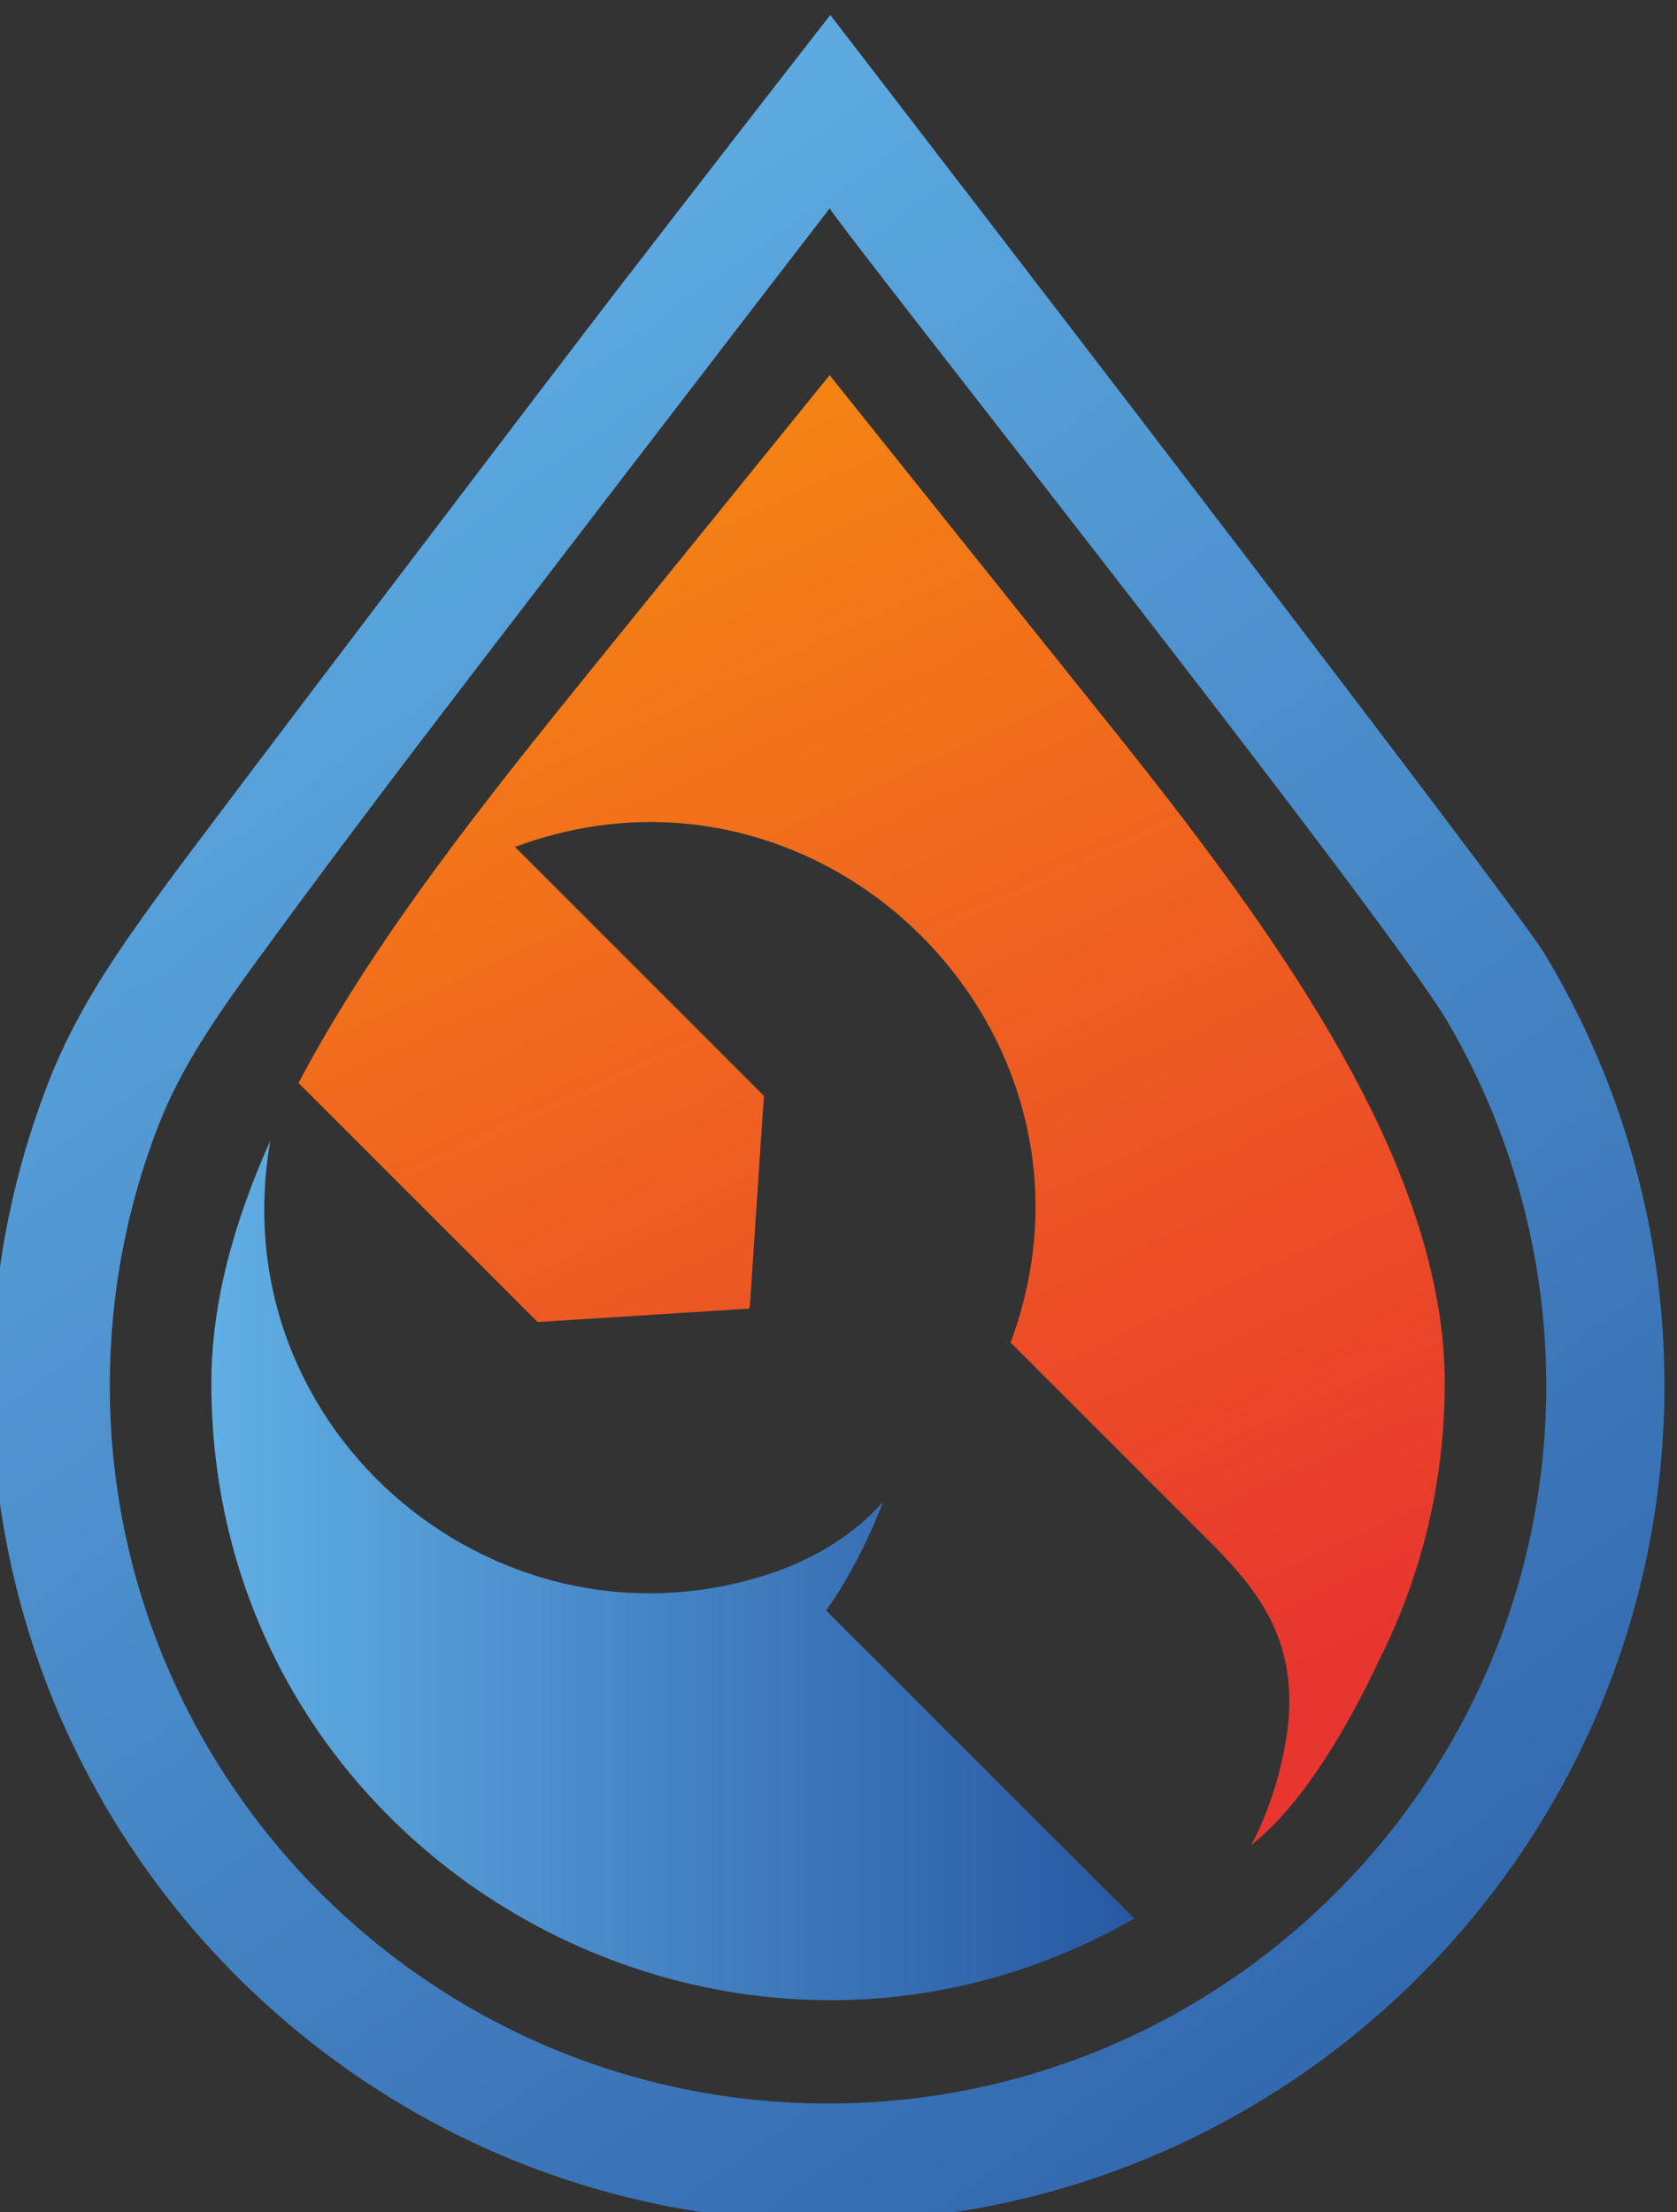 <?xml version="1.0" encoding="UTF-8" standalone="no"?>
<!-- Created with Inkscape (http://www.inkscape.org/) -->

<svg
   version="1.1"
   id="svg1"
   width="267.173"
   height="352.488"
   viewBox="0 0 267.173 352.488"
   sodipodi:docname="logo.svg"
   inkscape:version="1.4 (e7c3feb100, 2024-10-09)"
   xmlns:inkscape="http://www.inkscape.org/namespaces/inkscape"
   xmlns:sodipodi="http://sodipodi.sourceforge.net/DTD/sodipodi-0.dtd"
   xmlns="http://www.w3.org/2000/svg"
   xmlns:svg="http://www.w3.org/2000/svg">
  <rect x="0" y="0" width="267.173" height="352.488" fill="#333333" stroke="none"/>
  <defs
     id="defs1">
    <linearGradient
       x1="0"
       y1="0"
       x2="1"
       y2="0"
       gradientUnits="userSpaceOnUse"
       gradientTransform="matrix(-29.663,-914.769,-914.769,29.663,3001.55,4582.56)"
       spreadMethod="pad"
       id="linearGradient3">
      <stop
         style="stop-opacity:1;stop-color:#f68c11"
         offset="0"
         id="stop2" />
      <stop
         style="stop-opacity:1;stop-color:#e8352f"
         offset="1"
         id="stop3" />
    </linearGradient>
    <clipPath
       clipPathUnits="userSpaceOnUse"
       id="clipPath3">
      <path
         d="m 3069.5,4113.95 0.07,22.31 c 0.05,20.66 -7.04,34.62 -21.27,41.9 -14.23,7.26 -34.58,10.95 -61.01,11.02 l -79.34,0.22 -0.36,-126.44 79.34,-0.22 c 26.44,-0.07 46.81,3.37 61.08,10.36 14.27,6.99 21.43,20.6 21.49,40.85 z m 89.99,39.42 -0.16,-56.4 c -0.11,-38.85 -14.86,-66.7 -44.24,-83.55 -29.39,-16.86 -71.97,-25.21 -127.75,-25.06 l -79.95,0.23 -0.4,-142.56 c -32.65,-3.2 -62.82,-3.12 -90.49,0.26 l 1.17,418.97 170.44,-0.47 c 55.78,-0.16 98.31,-8.86 127.61,-26.08 29.28,-17.23 43.87,-45.68 43.77,-85.34 z"
         transform="translate(0,2.5000001e-4)"
         id="path3" />
    </clipPath>
    <linearGradient
       x1="0"
       y1="0"
       x2="1"
       y2="0"
       gradientUnits="userSpaceOnUse"
       gradientTransform="matrix(-29.663,-914.772,-914.772,29.663,3390.35,4569.96)"
       spreadMethod="pad"
       id="linearGradient5">
      <stop
         style="stop-opacity:1;stop-color:#f68c11"
         offset="0"
         id="stop4" />
      <stop
         style="stop-opacity:1;stop-color:#e8352f"
         offset="1"
         id="stop5" />
    </linearGradient>
    <clipPath
       clipPathUnits="userSpaceOnUse"
       id="clipPath5">
      <path
         d="m 3516.24,3844.34 -288.21,0.8 1.17,418.98 c 31.41,2.79 61.57,2.71 90.49,-0.26 l -0.96,-345.84 197.71,-0.55 c 3.65,-24.39 3.58,-48.77 -0.2,-73.13 z"
         transform="translate(0,2.5000001e-4)"
         id="path5" />
    </clipPath>
    <linearGradient
       x1="0"
       y1="0"
       x2="1"
       y2="0"
       gradientUnits="userSpaceOnUse"
       gradientTransform="matrix(-29.663,-914.769,-914.769,29.663,3762.16,4557.9)"
       spreadMethod="pad"
       id="linearGradient7">
      <stop
         style="stop-opacity:1;stop-color:#f68c11"
         offset="0"
         id="stop6" />
      <stop
         style="stop-opacity:1;stop-color:#e8352f"
         offset="1"
         id="stop7" />
    </linearGradient>
    <clipPath
       clipPathUnits="userSpaceOnUse"
       id="clipPath7">
      <path
         d="m 3839.49,3969.25 0.82,293.16 c 11.16,1.21 26.66,1.78 46.49,1.73 19.84,-0.06 34.09,-0.72 42.76,-1.98 l -0.86,-309.89 c -0.12,-41.74 -15.8,-71.55 -47.05,-89.43 -31.25,-17.89 -76,-26.75 -134.26,-26.59 -58.25,0.16 -103.17,9.28 -134.73,27.34 -31.56,18.06 -47.28,47.95 -47.16,89.69 l 0.86,309.89 c 31,3.22 61.16,3.14 90.5,-0.25 l -0.82,-293.15 c -0.07,-22.74 7.73,-37.84 23.42,-45.32 15.68,-7.48 38.4,-11.26 68.15,-11.35 19,-0.05 34.49,1.04 46.49,3.29 11.98,2.22 22.54,7.68 31.66,16.33 9.1,8.65 13.69,20.82 13.73,36.53 z"
         transform="translate(0,2.5000001e-4)"
         id="path7" />
    </clipPath>
    <linearGradient
       x1="0"
       y1="0"
       x2="1"
       y2="0"
       gradientUnits="userSpaceOnUse"
       gradientTransform="matrix(-29.663,-914.772,-914.772,29.663,4244.85,4542.25)"
       spreadMethod="pad"
       id="linearGradient9">
      <stop
         style="stop-opacity:1;stop-color:#f68c11"
         offset="0"
         id="stop8" />
      <stop
         style="stop-opacity:1;stop-color:#e8352f"
         offset="1"
         id="stop9" />
    </linearGradient>
    <clipPath
       clipPathUnits="userSpaceOnUse"
       id="clipPath9">
      <path
         d="m 4355.43,3841.99 0.77,273.33 -95.91,-161.5 c -21.51,-2.42 -42.57,-2.36 -63.23,0.17 l -94.98,163.28 -0.77,-274.57 c -29.35,-2.8 -59.51,-2.72 -90.48,0.25 l 1.16,418.98 c 32.64,2.79 64.47,2.7 95.45,-0.27 l 122.14,-209.21 123.29,208.53 c 31.82,2.79 63.23,2.71 94.21,-0.27 l -1.17,-418.97 c -29.35,-2.81 -59.5,-2.72 -90.48,0.25 z"
         transform="translate(0,2.5000001e-4)"
         id="path9" />
    </clipPath>
    <linearGradient
       x1="0"
       y1="0"
       x2="1"
       y2="0"
       gradientUnits="userSpaceOnUse"
       gradientTransform="matrix(-29.663,-914.77,-914.77,29.663,4715.84,4526.98)"
       spreadMethod="pad"
       id="linearGradient11">
      <stop
         style="stop-opacity:1;stop-color:#f68c11"
         offset="0"
         id="stop10" />
      <stop
         style="stop-opacity:1;stop-color:#e8352f"
         offset="1"
         id="stop11" />
    </linearGradient>
    <clipPath
       clipPathUnits="userSpaceOnUse"
       id="clipPath11">
      <path
         d="m 4780.31,3958.56 0.05,19.84 c 0.05,17.35 -6.11,29.14 -18.49,35.37 -12.38,6.24 -29.72,9.38 -52.04,9.45 l -86.15,0.24 -0.3,-107.85 86.77,-0.24 c 22.32,-0.06 39.57,2.99 51.78,9.16 12.2,6.16 18.33,17.5 18.38,34.03 z m -11.93,166.76 0.06,20.46 c 0.05,16.11 -6.03,26.97 -18.2,32.58 -12.17,5.61 -30.03,8.46 -53.58,8.52 l -72.52,0.2 -0.28,-99.78 71.89,-0.21 c 24.38,-0.06 42.57,2.37 54.57,7.29 11.99,4.93 18.02,15.23 18.06,30.94 z m 101.82,-158.95 -0.07,-24.79 c -0.18,-67.36 -48.42,-100.89 -144.69,-100.62 l -192.75,0.53 1.17,418.98 177.25,-0.5 c 98.33,-0.27 147.42,-33.05 147.24,-98.33 l -0.07,-25.42 c -0.12,-40.08 -19.82,-66.47 -59.11,-79.16 47.49,-12.12 71.17,-42.35 71.03,-90.69 z"
         transform="translate(0,2.5000001e-4)"
         id="path11" />
    </clipPath>
    <linearGradient
       x1="0"
       y1="0"
       x2="1"
       y2="0"
       gradientUnits="userSpaceOnUse"
       gradientTransform="matrix(-42.704,-731.763,-731.763,42.704,5291.63,4559.83)"
       spreadMethod="pad"
       id="linearGradient13">
      <stop
         style="stop-opacity:1;stop-color:#60aee4"
         offset="0"
         id="stop12" />
      <stop
         style="stop-opacity:1;stop-color:#2858a2"
         offset="1"
         id="stop13" />
    </linearGradient>
    <clipPath
       clipPathUnits="userSpaceOnUse"
       id="clipPath13">
      <path
         d="m 5339.78,4112.57 0.05,18.59 c 0.03,11.16 -2.02,20.25 -6.12,27.29 -4.12,7.03 -10.5,12.32 -19.17,15.86 -8.66,3.53 -17.45,5.83 -26.32,6.89 -8.89,1.05 -19.94,1.61 -33.16,1.64 l -76.85,0.22 -0.33,-119.62 76.85,-0.22 c 17.76,-0.05 32.23,0.84 43.4,2.67 11.15,1.83 20.87,6.55 29.16,14.17 8.29,7.62 12.45,18.46 12.49,32.51 z m 89.98,36.94 -0.16,-54.55 c -0.14,-50.41 -28.34,-82.77 -84.56,-97.07 30.04,-40.99 60.26,-93.97 90.66,-158.92 -31.83,-3.21 -63.64,-3.12 -95.44,0.27 -29.59,61.64 -58.79,111.51 -87.6,149.61 l -74.99,0.21 -0.42,-149.37 c -30.17,-2.8 -60.34,-2.71 -90.49,0.26 l 1.17,418.97 170.44,-0.47 c 55.79,-0.16 98.31,-8.75 127.62,-25.77 29.28,-17.03 43.87,-44.75 43.77,-83.17 z"
         transform="translate(0,2.5000001e-4)"
         id="path13" />
    </clipPath>
    <linearGradient
       x1="0"
       y1="0"
       x2="1"
       y2="0"
       gradientUnits="userSpaceOnUse"
       gradientTransform="matrix(-42.704,-731.762,-731.762,42.704,5681.09,4537.1)"
       spreadMethod="pad"
       id="linearGradient15">
      <stop
         style="stop-opacity:1;stop-color:#60aee4"
         offset="0"
         id="stop14" />
      <stop
         style="stop-opacity:1;stop-color:#2858a2"
         offset="1"
         id="stop15" />
    </linearGradient>
    <clipPath
       clipPathUnits="userSpaceOnUse"
       id="clipPath15">
      <path
         d="m 5797.04,3837.96 -291.3,0.81 1.17,418.98 291.29,-0.81 c 3.66,-24.4 3.59,-48.77 -0.2,-73.14 l -200.81,0.56 -0.28,-98.54 194.62,-0.54 c 3.66,-24.4 3.59,-48.36 -0.2,-71.9 l -194.62,0.54 -0.28,-102.26 200.81,-0.56 c 3.65,-24.4 3.59,-48.78 -0.2,-73.14 z"
         transform="translate(0,2.5000001e-4)"
         id="path15" />
    </clipPath>
    <linearGradient
       x1="0"
       y1="0"
       x2="1"
       y2="0"
       gradientUnits="userSpaceOnUse"
       gradientTransform="matrix(-42.704,-731.764,-731.764,42.704,6063.49,4514.79)"
       spreadMethod="pad"
       id="linearGradient17">
      <stop
         style="stop-opacity:1;stop-color:#60aee4"
         offset="0"
         id="stop16" />
      <stop
         style="stop-opacity:1;stop-color:#2858a2"
         offset="1"
         id="stop17" />
    </linearGradient>
    <clipPath
       clipPathUnits="userSpaceOnUse"
       id="clipPath17">
      <path
         d="m 6124.41,4105.42 0.06,22.31 c 0.06,20.65 -7.03,34.62 -21.27,41.89 -14.24,7.27 -34.58,10.95 -61.02,11.02 l -79.33,0.22 -0.35,-126.43 79.33,-0.22 c 26.44,-0.08 46.8,3.37 61.08,10.36 14.27,6.98 21.44,20.6 21.5,40.85 z m 89.98,39.41 -0.16,-56.4 c -0.1,-38.84 -14.85,-66.69 -44.23,-83.54 -29.4,-16.87 -71.98,-25.22 -127.75,-25.06 l -79.96,0.22 -0.4,-142.55 c -32.65,-3.21 -62.82,-3.12 -90.48,0.25 l 1.17,418.98 170.44,-0.48 c 55.77,-0.15 98.3,-8.85 127.61,-26.07 29.28,-17.24 43.87,-45.68 43.76,-85.35 z"
         transform="translate(0,2.5000001e-4)"
         id="path17" />
    </clipPath>
    <linearGradient
       x1="0"
       y1="0"
       x2="1"
       y2="0"
       gradientUnits="userSpaceOnUse"
       gradientTransform="matrix(-42.704,-731.762,-731.762,42.704,6436.24,4493.03)"
       spreadMethod="pad"
       id="linearGradient19">
      <stop
         style="stop-opacity:1;stop-color:#60aee4"
         offset="0"
         id="stop18" />
      <stop
         style="stop-opacity:1;stop-color:#2858a2"
         offset="1"
         id="stop19" />
    </linearGradient>
    <clipPath
       clipPathUnits="userSpaceOnUse"
       id="clipPath19">
      <path
         d="m 6453.22,3998.52 -55.34,155.1 -56.22,-154.8 z m 57.19,-162.55 -31.98,90.58 -162.39,0.45 -32.48,-90.4 c -31,-2.8 -61.78,-2.71 -92.35,0.26 l 164.19,418.52 c 28.92,2.4 58.04,2.32 87.38,-0.24 l 161.83,-419.43 c -31.82,-2.8 -63.22,-2.71 -94.2,0.26 z"
         transform="translate(0,2.5000001e-4)"
         id="path19" />
    </clipPath>
    <linearGradient
       x1="0"
       y1="0"
       x2="1"
       y2="0"
       gradientUnits="userSpaceOnUse"
       gradientTransform="matrix(-42.704,-731.764,-731.764,42.704,6728.28,4475.99)"
       spreadMethod="pad"
       id="linearGradient21">
      <stop
         style="stop-opacity:1;stop-color:#60aee4"
         offset="0"
         id="stop20" />
      <stop
         style="stop-opacity:1;stop-color:#2858a2"
         offset="1"
         id="stop21" />
    </linearGradient>
    <clipPath
       clipPathUnits="userSpaceOnUse"
       id="clipPath21">
      <path
         d="m 6657.3,3835.56 1.17,418.98 c 31,2.79 61.15,2.71 90.49,-0.26 l -1.17,-418.97 c -29.35,-2.81 -59.5,-2.72 -90.49,0.25 z"
         transform="translate(0,2.5000001e-4)"
         id="path21" />
    </clipPath>
    <linearGradient
       x1="0"
       y1="0"
       x2="1"
       y2="0"
       gradientUnits="userSpaceOnUse"
       gradientTransform="matrix(-42.704,-731.763,-731.763,42.704,7033.78,4458.16)"
       spreadMethod="pad"
       id="linearGradient23">
      <stop
         style="stop-opacity:1;stop-color:#60aee4"
         offset="0"
         id="stop22" />
      <stop
         style="stop-opacity:1;stop-color:#2858a2"
         offset="1"
         id="stop23" />
    </linearGradient>
    <clipPath
       clipPathUnits="userSpaceOnUse"
       id="clipPath23">
      <path
         d="m 7087.57,4107.68 0.06,18.6 c 0.03,11.16 -2.02,20.24 -6.13,27.28 -4.11,7.04 -10.5,12.32 -19.17,15.86 -8.66,3.53 -17.44,5.83 -26.32,6.9 -8.89,1.05 -19.94,1.6 -33.15,1.64 l -76.86,0.21 -0.33,-119.62 76.85,-0.21 c 17.76,-0.05 32.24,0.84 43.4,2.67 11.16,1.83 20.87,6.54 29.16,14.17 8.29,7.62 12.45,18.45 12.49,32.5 z m 89.98,36.94 -0.15,-54.54 c -0.14,-50.42 -28.34,-82.77 -84.57,-97.07 30.04,-40.99 60.27,-93.97 90.67,-158.92 -31.83,-3.21 -63.64,-3.12 -95.45,0.26 -29.58,61.65 -58.78,111.52 -87.6,149.62 l -74.99,0.21 -0.42,-149.37 c -30.17,-2.8 -60.34,-2.72 -90.48,0.25 l 1.17,418.98 170.44,-0.48 c 55.78,-0.15 98.3,-8.75 127.61,-25.76 29.28,-17.03 43.88,-44.75 43.77,-83.18 z"
         transform="translate(0,2.5000001e-4)"
         id="path23" />
    </clipPath>
    <linearGradient
       x1="0"
       y1="0"
       x2="1"
       y2="0"
       gradientUnits="userSpaceOnUse"
       gradientTransform="matrix(1105.49,0,0,-1105.49,4261.29,5302.57)"
       spreadMethod="pad"
       id="linearGradient25">
      <stop
         style="stop-opacity:1;stop-color:#60aee4"
         offset="0"
         id="stop24" />
      <stop
         style="stop-opacity:1;stop-color:#2858a2"
         offset="1"
         id="stop25" />
    </linearGradient>
    <clipPath
       clipPathUnits="userSpaceOnUse"
       id="clipPath25">
      <path
         d="m 4997.76,5254.43 c 44.94,63.89 67.85,129.97 67.85,129.97 -36.22,-41.19 -82.79,-66.69 -125.4,-82.46 -329.22,-116.81 -670.14,164.74 -608.21,515.57 -43.83,-97.55 -70.71,-195.16 -70.71,-290.66 0,-571.82 619.48,-919.88 1105.49,-641.44 z"
         transform="translate(0,2.5000001e-4)"
         id="path25" />
    </clipPath>
    <linearGradient
       x1="0"
       y1="0"
       x2="1"
       y2="0"
       gradientUnits="userSpaceOnUse"
       gradientTransform="matrix(765.763,-1667.06,-1667.06,-765.763,4607.9,6742.37)"
       spreadMethod="pad"
       id="linearGradient27">
      <stop
         style="stop-opacity:1;stop-color:#f68c11"
         offset="0"
         id="stop26" />
      <stop
         style="stop-opacity:1;stop-color:#e8352f"
         offset="1"
         id="stop27" />
    </linearGradient>
    <clipPath
       clipPathUnits="userSpaceOnUse"
       id="clipPath27">
      <path
         d="m 5697.3,5282.36 h 0.09 c 0,0 -0.44,-1.06 -1.14,-2.92 -10.27,-29.02 -22.3,-57.15 -36.02,-84.31 -33.97,-72.28 -88.82,-171.11 -153.41,-221.63 l 0.8,1.42 c 4.87,8.93 31.41,59.81 41.85,130.32 15.83,109.26 -32.03,170.49 -87.41,226.93 l -243.39,243.39 c 10.52,28.4 18.22,56.8 23.09,84.94 33.09,189.42 -58.3,366.8 -205.17,463.33 -7.25,4.69 -13.71,8.58 -19.02,11.77 -1.77,1.06 -3.45,2.03 -5.22,3.09 -7.88,4.51 -12.39,6.82 -12.39,6.82 -108.38,57.77 -241,73.61 -374.59,23.88 l -0.36,-0.17 298.16,-298.16 -16.81,-251.71 -0.8,-3.18 -253.39,-16.1 -286.47,286.38 c 90.33,171.65 226.05,341.51 352.65,497.85 l 6.2,7.69 c 20.52,25.22 277.36,342.48 277.36,342.48 l 311.24,-389.02 c 173.41,-214.99 355.05,-453.16 409.28,-684.95 10.62,-44.95 16.28,-89.54 16.28,-133.69 0,-85.64 -14.51,-167.92 -41.41,-244.45 z"
         transform="translate(0,2.5000001e-4)"
         id="path27" />
    </clipPath>
    <linearGradient
       x1="0"
       y1="0"
       x2="1"
       y2="0"
       gradientUnits="userSpaceOnUse"
       gradientTransform="matrix(1843.25,-2511.88,-2511.88,-1843.25,4123.18,6716.9)"
       spreadMethod="pad"
       id="linearGradient29">
      <stop
         style="stop-opacity:1;stop-color:#60aee4"
         offset="0"
         id="stop28" />
      <stop
         style="stop-opacity:1;stop-color:#2858a2"
         offset="1"
         id="stop29" />
    </linearGradient>
    <clipPath
       clipPathUnits="userSpaceOnUse"
       id="clipPath29">
      <path
         d="m 5002.15,6934.54 c -47.08,-60.73 -464.79,-604.92 -522.22,-681.05 -51.82,-68.71 -107.19,-142.46 -160.89,-216.21 -51.84,-71.18 -93.67,-131.22 -121.07,-201.57 -28.78,-73.94 -47.14,-151.52 -54.54,-230.59 -2.51,-26.72 -3.78,-53.94 -3.78,-80.91 0,-474.4 385.95,-860.35 860.35,-860.35 474.4,0 860.35,385.95 860.35,860.35 0,152.77 -41.14,304.84 -118.8,436.46 -78.18,132.48 -742.74,969.55 -739.4,973.87 z M 5000,4522.3 c -552.45,0 -1001.9,449.46 -1001.9,1001.91 0,31.36 1.47,63.03 4.39,94.11 8.63,92.15 30.02,182.57 63.58,268.75 33.57,86.21 80.58,153.95 138.54,233.55 54.32,74.59 476.92,630.48 544.45,718.02 47.08,61.04 94.24,122.04 141.48,182.97 18.64,24.05 37.3,48.11 56,72.14 l 56.17,72.21 55.79,-72.5 c 127.42,-165.57 764.8,-994.41 798.97,-1050.8 l 0.01,-0.02 c 94.48,-156.06 144.42,-335.33 144.42,-518.43 0,-552.45 -449.45,-1001.91 -1001.9,-1001.91 z"
         transform="translate(0,2.5000001e-4)"
         id="path29" />
    </clipPath>
    <clipPath
       clipPathUnits="userSpaceOnUse"
       id="clipPath30">
      <path
         d="M 4885.54,234 H 344.617 c 0,47.641 0,95.289 0,142.93 0,960.91 0,1372.87 0,2333.78 0,48 0,95.99 0,143.98 45.356,0 90.703,0 136.063,0 1301.28,0 2981.29,0 4282.59,0 40.75,0 81.52,0 122.27,0 V 234"
         transform="matrix(2.1948115e-4,0,0,-3.7919005e-4,-0.074,1.086)"
         id="path30" />
    </clipPath>
    <clipPath
       clipPathUnits="userSpaceOnUse"
       id="clipPath31">
      <path
         d="M 9655.38,254 H 5114.46 c 0,47.641 0,95.289 0,142.93 0,960.91 0,1372.88 0,2333.78 0,48 0,95.99 0,143.98 45.35,0 90.7,0 136.06,0 1301.28,0 2981.29,0 4282.58,0 40.76,0 81.52,0 122.28,0 V 254"
         transform="matrix(2.1948115e-4,0,0,-3.7933389e-4,-1.121,1.094)"
         id="path31" />
    </clipPath>
    <radialGradient
       fx="0"
       fy="0"
       cx="0"
       cy="0"
       r="1"
       gradientUnits="userSpaceOnUse"
       gradientTransform="matrix(0,2606.8,2606.8,0,2455.76,1127.38)"
       spreadMethod="pad"
       id="radialGradient35">
      <stop
         style="stop-opacity:1;stop-color:#60aee4"
         offset="0"
         id="stop34" />
      <stop
         style="stop-opacity:1;stop-color:#2858a2"
         offset="1"
         id="stop35" />
    </radialGradient>
    <clipPath
       clipPathUnits="userSpaceOnUse"
       id="clipPath35">
      <path
         d="M 502.613,2764.26 2566.41,1523.17 4788.78,2764.26 Z"
         transform="translate(0,2.5000001e-4)"
         id="path35" />
    </clipPath>
    <radialGradient
       fx="0"
       fy="0"
       cx="0"
       cy="0"
       r="1"
       gradientUnits="userSpaceOnUse"
       gradientTransform="matrix(0,-3166.29,-3166.29,0,2440.44,703.55)"
       spreadMethod="pad"
       id="radialGradient37">
      <stop
         style="stop-opacity:1;stop-color:#f68c11"
         offset="0"
         id="stop36" />
      <stop
         style="stop-opacity:1;stop-color:#e8352f"
         offset="1"
         id="stop37" />
    </radialGradient>
    <clipPath
       clipPathUnits="userSpaceOnUse"
       id="clipPath37">
      <path
         d="M 4788.75,327.922 H 502.582 V 580.289 H 4788.75 Z"
         transform="translate(0,2.5000001e-4)"
         id="path37" />
    </clipPath>
    <linearGradient
       x1="0"
       y1="0"
       x2="1"
       y2="0"
       gradientUnits="userSpaceOnUse"
       gradientTransform="matrix(-9.54,-294.202,-294.202,9.54,1928.5,1222.74)"
       spreadMethod="pad"
       id="linearGradient42">
      <stop
         style="stop-opacity:1;stop-color:#f68c11"
         offset="0"
         id="stop41" />
      <stop
         style="stop-opacity:1;stop-color:#e8352f"
         offset="1"
         id="stop42" />
    </linearGradient>
    <clipPath
       clipPathUnits="userSpaceOnUse"
       id="clipPath42">
      <path
         d="m 1950.35,1072.03 0.02,7.18 c 0.02,6.64 -2.26,11.13 -6.83,13.47 -4.58,2.34 -11.13,3.52 -19.63,3.54 l -25.52,0.08 -0.11,-40.67 25.51,-0.07 c 8.51,-0.02 15.06,1.08 19.65,3.34 4.59,2.24 6.89,6.62 6.91,13.13 z m 28.94,12.68 -0.05,-18.14 c -0.04,-12.49 -4.78,-21.45 -14.23,-26.87 -9.45,-5.42 -23.14,-8.11 -41.08,-8.06 l -25.72,0.07 -0.12,-45.839 c -10.51,-1.043 -20.21,-1.012 -29.11,0.078 l 0.38,134.751 54.81,-0.16 c 17.94,-0.05 31.62,-2.85 41.04,-8.38 9.42,-5.54 14.12,-14.69 14.08,-27.45 z"
         transform="translate(0,2.5000001e-4)"
         id="path42" />
    </clipPath>
    <linearGradient
       x1="0"
       y1="0"
       x2="1"
       y2="0"
       gradientUnits="userSpaceOnUse"
       gradientTransform="matrix(-9.54,-294.202,-294.202,9.54,2053.54,1218.69)"
       spreadMethod="pad"
       id="linearGradient44">
      <stop
         style="stop-opacity:1;stop-color:#f68c11"
         offset="0"
         id="stop43" />
      <stop
         style="stop-opacity:1;stop-color:#e8352f"
         offset="1"
         id="stop44" />
    </linearGradient>
    <clipPath
       clipPathUnits="userSpaceOnUse"
       id="clipPath44">
      <path
         d="m 2094.03,985.32 -92.69,0.262 0.37,134.748 c 10.1,0.89 19.8,0.87 29.11,-0.09 l -0.32,-111.22 63.59,-0.18 c 1.17,-7.84 1.15,-15.692 -0.06,-23.52 z"
         transform="translate(0,2.5000001e-4)"
         id="path44" />
    </clipPath>
    <linearGradient
       x1="0"
       y1="0"
       x2="1"
       y2="0"
       gradientUnits="userSpaceOnUse"
       gradientTransform="matrix(-9.54,-294.202,-294.202,9.54,2173.12,1214.81)"
       spreadMethod="pad"
       id="linearGradient46">
      <stop
         style="stop-opacity:1;stop-color:#f68c11"
         offset="0"
         id="stop45" />
      <stop
         style="stop-opacity:1;stop-color:#e8352f"
         offset="1"
         id="stop46" />
    </linearGradient>
    <clipPath
       clipPathUnits="userSpaceOnUse"
       id="clipPath46">
      <path
         d="m 2197.99,1025.49 0.26,94.29 c 3.59,0.39 8.58,0.57 14.95,0.56 6.38,-0.02 10.97,-0.24 13.76,-0.64 l -0.28,-99.67 c -0.04,-13.42 -5.08,-23.01 -15.13,-28.76 -10.05,-5.75 -24.45,-8.598 -43.18,-8.551 -18.74,0.051 -33.18,2.98 -43.33,8.793 -10.15,5.808 -15.21,15.418 -15.17,28.848 l 0.28,99.66 c 9.97,1.04 19.67,1.01 29.1,-0.08 l -0.26,-94.28 c -0.02,-7.31 2.48,-12.17 7.53,-14.58 5.04,-2.4 12.35,-3.61 21.92,-3.64 6.11,-0.02 11.09,0.33 14.95,1.05 3.86,0.72 7.25,2.47 10.18,5.25 2.93,2.79 4.4,6.7 4.42,11.75 z"
         transform="translate(0,2.5000001e-4)"
         id="path46" />
    </clipPath>
    <linearGradient
       x1="0"
       y1="0"
       x2="1"
       y2="0"
       gradientUnits="userSpaceOnUse"
       gradientTransform="matrix(-9.54,-294.203,-294.203,9.54,2328.36,1209.78)"
       spreadMethod="pad"
       id="linearGradient48">
      <stop
         style="stop-opacity:1;stop-color:#f68c11"
         offset="0"
         id="stop47" />
      <stop
         style="stop-opacity:1;stop-color:#e8352f"
         offset="1"
         id="stop48" />
    </linearGradient>
    <clipPath
       clipPathUnits="userSpaceOnUse"
       id="clipPath48">
      <path
         d="m 2363.92,984.559 0.25,87.911 -30.84,-51.94 c -6.92,-0.77 -13.7,-0.76 -20.34,0.06 l -30.55,52.51 -0.25,-88.311 c -9.44,-0.898 -19.13,-0.867 -29.1,0.09 l 0.38,134.741 c 10.49,0.9 20.73,0.87 30.7,-0.08 l 39.28,-67.28 39.65,67.06 c 10.23,0.89 20.34,0.87 30.3,-0.09 l -0.38,-134.75 c -9.44,-0.902 -19.14,-0.871 -29.1,0.079 z"
         transform="translate(0,2.5000001e-4)"
         id="path48" />
    </clipPath>
    <linearGradient
       x1="0"
       y1="0"
       x2="1"
       y2="0"
       gradientUnits="userSpaceOnUse"
       gradientTransform="matrix(-9.54,-294.202,-294.202,9.54,2479.83,1204.87)"
       spreadMethod="pad"
       id="linearGradient50">
      <stop
         style="stop-opacity:1;stop-color:#f68c11"
         offset="0"
         id="stop49" />
      <stop
         style="stop-opacity:1;stop-color:#e8352f"
         offset="1"
         id="stop50" />
    </linearGradient>
    <clipPath
       clipPathUnits="userSpaceOnUse"
       id="clipPath50">
      <path
         d="m 2500.57,1022.06 0.02,6.38 c 0.01,5.58 -1.97,9.37 -5.95,11.37 -3.99,2.01 -9.56,3.02 -16.74,3.04 l -27.7,0.08 -0.1,-34.68 27.9,-0.08 c 7.18,-0.03 12.73,0.96 16.66,2.94 3.92,1.98 5.89,5.63 5.91,10.95 z m -3.84,53.63 0.02,6.58 c 0.02,5.18 -1.94,8.67 -5.85,10.48 -3.92,1.8 -9.66,2.72 -17.24,2.74 l -23.32,0.06 -0.09,-32.09 23.12,-0.07 c 7.85,-0.02 13.7,0.76 17.55,2.35 3.86,1.58 5.8,4.89 5.81,9.95 z m 32.75,-51.12 -0.02,-7.97 c -0.07,-21.67 -15.58,-32.459 -46.54,-32.37 l -61.99,0.168 0.38,134.752 57.01,-0.16 c 31.62,-0.08 47.41,-10.63 47.35,-31.62 l -0.03,-8.18 c -0.03,-12.89 -6.37,-21.37 -19,-25.46 15.26,-3.9 22.88,-13.61 22.84,-29.16 z"
         transform="translate(0,2.5000001e-4)"
         id="path50" />
    </clipPath>
    <linearGradient
       x1="0"
       y1="0"
       x2="1"
       y2="0"
       gradientUnits="userSpaceOnUse"
       gradientTransform="matrix(-13.734,-235.344,-235.344,13.734,2665.02,1215.43)"
       spreadMethod="pad"
       id="linearGradient52">
      <stop
         style="stop-opacity:1;stop-color:#60aee4"
         offset="0"
         id="stop51" />
      <stop
         style="stop-opacity:1;stop-color:#2858a2"
         offset="1"
         id="stop52" />
    </linearGradient>
    <clipPath
       clipPathUnits="userSpaceOnUse"
       id="clipPath52">
      <path
         d="m 2680.5,1071.59 0.02,5.98 c 0.01,3.59 -0.65,6.51 -1.97,8.77 -1.32,2.26 -3.38,3.97 -6.17,5.1 -2.78,1.14 -5.61,1.88 -8.46,2.22 -2.86,0.34 -6.42,0.51 -10.66,0.53 l -24.72,0.07 -0.11,-38.47 24.72,-0.07 c 5.71,-0.02 10.37,0.27 13.95,0.86 3.59,0.58 6.72,2.1 9.38,4.55 2.67,2.45 4.01,5.94 4.02,10.46 z m 28.94,11.88 -0.05,-17.55 c -0.04,-16.21 -9.11,-26.61 -27.2,-31.21 9.67,-13.19 19.38,-30.23 29.16,-51.12 -10.24,-1.031 -20.47,-1 -30.7,0.09 -9.51,19.83 -18.9,35.87 -28.16,48.12 l -24.13,0.06 -0.13,-48.028 c -9.7,-0.91 -19.41,-0.883 -29.1,0.078 l 0.38,134.75 54.81,-0.15 c 17.94,-0.06 31.62,-2.82 41.04,-8.3 9.42,-5.47 14.11,-14.39 14.08,-26.74 z"
         transform="translate(0,2.5000001e-4)"
         id="path52" />
    </clipPath>
    <linearGradient
       x1="0"
       y1="0"
       x2="1"
       y2="0"
       gradientUnits="userSpaceOnUse"
       gradientTransform="matrix(-13.734,-235.344,-235.344,13.734,2790.27,1208.12)"
       spreadMethod="pad"
       id="linearGradient54">
      <stop
         style="stop-opacity:1;stop-color:#60aee4"
         offset="0"
         id="stop53" />
      <stop
         style="stop-opacity:1;stop-color:#2858a2"
         offset="1"
         id="stop54" />
    </linearGradient>
    <clipPath
       clipPathUnits="userSpaceOnUse"
       id="clipPath54">
      <path
         d="m 2827.56,983.27 -93.68,0.261 0.37,134.749 93.69,-0.26 c 1.17,-7.84 1.15,-15.69 -0.07,-23.52 l -64.58,0.18 -0.09,-31.7 62.59,-0.17 c 1.18,-7.84 1.15,-15.55 -0.06,-23.12 l -62.6,0.17 -0.09,-32.89 64.59,-0.18 c 1.17,-7.849 1.15,-15.681 -0.07,-23.52 z"
         transform="translate(0,2.5000001e-4)"
         id="path54" />
    </clipPath>
    <linearGradient
       x1="0"
       y1="0"
       x2="1"
       y2="0"
       gradientUnits="userSpaceOnUse"
       gradientTransform="matrix(-13.734,-235.345,-235.345,13.734,2913.26,1200.95)"
       spreadMethod="pad"
       id="linearGradient56">
      <stop
         style="stop-opacity:1;stop-color:#60aee4"
         offset="0"
         id="stop55" />
      <stop
         style="stop-opacity:1;stop-color:#2858a2"
         offset="1"
         id="stop56" />
    </linearGradient>
    <clipPath
       clipPathUnits="userSpaceOnUse"
       id="clipPath56">
      <path
         d="m 2932.85,1069.29 0.02,7.17 c 0.02,6.64 -2.26,11.14 -6.84,13.48 -4.58,2.33 -11.12,3.52 -19.62,3.54 l -25.52,0.07 -0.11,-40.66 25.51,-0.07 c 8.5,-0.03 15.05,1.08 19.64,3.33 4.6,2.25 6.9,6.62 6.92,13.14 z m 28.94,12.67 -0.05,-18.14 c -0.04,-12.49 -4.78,-21.45 -14.23,-26.86 -9.45,-5.43 -23.14,-8.11 -41.08,-8.06 l -25.72,0.07 -0.13,-45.849 c -10.5,-1.031 -20.2,-1 -29.1,0.078 l 0.38,134.751 54.81,-0.15 c 17.94,-0.05 31.62,-2.85 41.04,-8.39 9.42,-5.54 14.11,-14.69 14.08,-27.45 z"
         transform="translate(0,2.5000001e-4)"
         id="path56" />
    </clipPath>
    <linearGradient
       x1="0"
       y1="0"
       x2="1"
       y2="0"
       gradientUnits="userSpaceOnUse"
       gradientTransform="matrix(-13.734,-235.344,-235.344,13.734,3033.14,1193.95)"
       spreadMethod="pad"
       id="linearGradient58">
      <stop
         style="stop-opacity:1;stop-color:#60aee4"
         offset="0"
         id="stop57" />
      <stop
         style="stop-opacity:1;stop-color:#2858a2"
         offset="1"
         id="stop58" />
    </linearGradient>
    <clipPath
       clipPathUnits="userSpaceOnUse"
       id="clipPath58">
      <path
         d="m 3038.6,1034.91 -17.8,49.88 -18.08,-49.79 z m 18.39,-52.281 -10.28,29.131 -52.23,0.15 -10.45,-29.078 c -9.96,-0.902 -19.86,-0.871 -29.69,0.078 l 52.79,134.61 c 9.31,0.77 18.68,0.74 28.11,-0.08 l 52.05,-134.901 c -10.24,-0.898 -20.34,-0.867 -30.3,0.09 z"
         transform="translate(0,2.5000001e-4)"
         id="path58" />
    </clipPath>
    <linearGradient
       x1="0"
       y1="0"
       x2="1"
       y2="0"
       gradientUnits="userSpaceOnUse"
       gradientTransform="matrix(-13.734,-235.345,-235.345,13.734,3127.06,1188.47)"
       spreadMethod="pad"
       id="linearGradient60">
      <stop
         style="stop-opacity:1;stop-color:#60aee4"
         offset="0"
         id="stop59" />
      <stop
         style="stop-opacity:1;stop-color:#2858a2"
         offset="1"
         id="stop60" />
    </linearGradient>
    <clipPath
       clipPathUnits="userSpaceOnUse"
       id="clipPath60">
      <path
         d="m 3104.23,982.5 0.38,134.75 c 9.97,0.89 19.67,0.87 29.1,-0.09 l -0.38,-134.738 c -9.43,-0.91 -19.13,-0.883 -29.1,0.078 z"
         transform="translate(0,2.5000001e-4)"
         id="path60" />
    </clipPath>
    <linearGradient
       x1="0"
       y1="0"
       x2="1"
       y2="0"
       gradientUnits="userSpaceOnUse"
       gradientTransform="matrix(-13.734,-235.344,-235.344,13.734,3225.31,1182.73)"
       spreadMethod="pad"
       id="linearGradient62">
      <stop
         style="stop-opacity:1;stop-color:#60aee4"
         offset="0"
         id="stop61" />
      <stop
         style="stop-opacity:1;stop-color:#2858a2"
         offset="1"
         id="stop62" />
    </linearGradient>
    <clipPath
       clipPathUnits="userSpaceOnUse"
       id="clipPath62">
      <path
         d="m 3242.62,1070.02 0.01,5.98 c 0.01,3.58 -0.65,6.51 -1.97,8.77 -1.32,2.27 -3.37,3.96 -6.16,5.1 -2.79,1.14 -5.61,1.88 -8.47,2.22 -2.86,0.34 -6.41,0.52 -10.66,0.53 l -24.72,0.06 -0.11,-38.47 24.72,-0.07 c 5.71,-0.01 10.37,0.28 13.96,0.86 3.59,0.59 6.71,2.11 9.38,4.56 2.66,2.45 4,5.94 4.02,10.46 z m 28.93,11.87 -0.05,-17.54 c -0.04,-16.21 -9.11,-26.62 -27.19,-31.22 9.66,-13.18 19.38,-30.22 29.16,-51.099 -10.24,-1.039 -20.47,-1.011 -30.7,0.078 -9.51,19.831 -18.91,35.861 -28.18,48.121 l -24.11,0.07 -0.14,-48.038 c -9.7,-0.903 -19.4,-0.883 -29.1,0.078 l 0.38,134.74 54.82,-0.15 c 17.94,-0.05 31.61,-2.81 41.04,-8.28 9.41,-5.48 14.11,-14.4 14.07,-26.76 z"
         transform="translate(0,2.5000001e-4)"
         id="path62" />
    </clipPath>
    <linearGradient
       x1="0"
       y1="0"
       x2="1"
       y2="0"
       gradientUnits="userSpaceOnUse"
       gradientTransform="matrix(355.54,0,0,-355.54,2333.65,1454.31)"
       spreadMethod="pad"
       id="linearGradient64">
      <stop
         style="stop-opacity:1;stop-color:#60aee4"
         offset="0"
         id="stop63" />
      <stop
         style="stop-opacity:1;stop-color:#2858a2"
         offset="1"
         id="stop64" />
    </linearGradient>
    <clipPath
       clipPathUnits="userSpaceOnUse"
       id="clipPath64">
      <path
         d="m 2570.5,1438.83 c 14.46,20.54 21.82,41.79 21.82,41.79 -11.64,-13.24 -26.62,-21.44 -40.32,-26.51 -105.89,-37.57 -215.53,52.98 -195.61,165.81 -14.1,-31.38 -22.74,-62.77 -22.74,-93.49 0,-183.9 199.23,-295.84 355.53,-206.28 z"
         transform="translate(0,2.5000001e-4)"
         id="path64" />
    </clipPath>
    <linearGradient
       x1="0"
       y1="0"
       x2="1"
       y2="0"
       gradientUnits="userSpaceOnUse"
       gradientTransform="matrix(246.279,-536.148,-536.148,-246.279,2445.12,1917.37)"
       spreadMethod="pad"
       id="linearGradient66">
      <stop
         style="stop-opacity:1;stop-color:#f68c11"
         offset="0"
         id="stop65" />
      <stop
         style="stop-opacity:1;stop-color:#e8352f"
         offset="1"
         id="stop66" />
    </linearGradient>
    <clipPath
       clipPathUnits="userSpaceOnUse"
       id="clipPath66">
      <path
         d="m 2795.49,1447.81 h 0.03 l -0.37,-0.94 c -3.3,-9.34 -7.18,-18.38 -11.59,-27.12 -10.92,-23.25 -28.56,-55.03 -49.34,-71.27 l 0.26,0.45 c 1.56,2.88 10.1,19.23 13.46,41.91 5.09,35.15 -10.3,54.83 -28.11,72.99 l -78.28,78.27 c 3.39,9.14 5.86,18.27 7.42,27.32 10.65,60.92 -18.75,117.97 -65.98,149.02 -2.33,1.5 -4.41,2.76 -6.11,3.78 l -1.68,1 c -2.54,1.45 -3.99,2.18 -3.99,2.18 -34.85,18.59 -77.51,23.68 -120.47,7.69 l -0.11,-0.06 95.88,-95.89 -5.4,-80.95 -0.26,-1.02 -81.49,-5.19 -92.13,92.11 c 29.04,55.2 72.7,109.83 113.41,160.11 l 2,2.48 c 6.59,8.11 89.2,110.14 89.2,110.14 l 100.1,-125.11 c 55.77,-69.14 114.19,-145.74 131.63,-220.29 3.41,-14.45 5.23,-28.8 5.23,-42.99 0,-27.55 -4.66,-54.01 -13.31,-78.62 z"
         transform="translate(0,2.5000001e-4)"
         id="path66" />
    </clipPath>
    <linearGradient
       x1="0"
       y1="0"
       x2="1"
       y2="0"
       gradientUnits="userSpaceOnUse"
       gradientTransform="matrix(592.814,-807.854,-807.854,-592.814,2289.23,1909.17)"
       spreadMethod="pad"
       id="linearGradient68">
      <stop
         style="stop-opacity:1;stop-color:#60aee4"
         offset="0"
         id="stop67" />
      <stop
         style="stop-opacity:1;stop-color:#2858a2"
         offset="1"
         id="stop68" />
    </linearGradient>
    <clipPath
       clipPathUnits="userSpaceOnUse"
       id="clipPath68">
      <path
         d="m 2571.92,1979.17 c -15.15,-19.53 -149.48,-194.55 -167.96,-219.04 -16.67,-22.09 -34.47,-45.81 -51.74,-69.53 -16.67,-22.9 -30.13,-42.2 -38.94,-64.83 -9.26,-23.78 -15.16,-48.73 -17.54,-74.16 -0.81,-8.59 -1.21,-17.35 -1.21,-26.02 0,-152.57 124.12,-276.7 276.7,-276.7 152.57,0 276.69,124.13 276.69,276.7 0,49.13 -13.23,98.04 -38.2,140.37 -25.15,42.61 -238.88,311.82 -237.8,313.21 z m -0.69,-775.81 c -177.68,0 -322.23,144.55 -322.23,322.23 0,10.08 0.47,20.27 1.41,30.27 2.78,29.63 9.66,58.71 20.45,86.43 10.8,27.72 25.92,49.51 44.56,75.11 17.47,23.99 153.38,202.77 175.1,230.93 15.14,19.63 30.31,39.25 45.5,58.84 6,7.74 12,15.48 18.01,23.21 l 18.06,23.22 17.95,-23.32 c 40.98,-53.25 245.97,-319.82 256.96,-337.95 v -0.01 c 30.39,-50.19 46.45,-107.84 46.45,-166.73 0,-177.68 -144.55,-322.23 -322.22,-322.23 z"
         transform="translate(0,2.5000001e-4)"
         id="path68" />
    </clipPath>
    <linearGradient
       x1="0"
       y1="0"
       x2="1"
       y2="0"
       gradientUnits="userSpaceOnUse"
       gradientTransform="matrix(-8.824,-272.115,-272.115,8.824,5552.41,1285.12)"
       spreadMethod="pad"
       id="linearGradient70">
      <stop
         style="stop-opacity:1;stop-color:#f68c11"
         offset="0"
         id="stop69" />
      <stop
         style="stop-opacity:1;stop-color:#e8352f"
         offset="1"
         id="stop70" />
    </linearGradient>
    <clipPath
       clipPathUnits="userSpaceOnUse"
       id="clipPath70">
      <path
         d="m 5572.63,1145.72 0.02,6.64 c 0.01,6.14 -2.09,10.3 -6.33,12.46 -4.24,2.16 -10.28,3.26 -18.15,3.28 l -23.6,0.06 -0.11,-37.6 23.61,-0.07 c 7.86,-0.02 13.92,1 18.17,3.08 4.24,2.08 6.37,6.13 6.39,12.15 z m 26.76,11.73 -0.04,-16.78 c -0.03,-11.55 -4.42,-19.84 -13.16,-24.86 -8.74,-5.01 -21.41,-7.5 -38,-7.45 l -23.79,0.07 -0.11,-42.41 c -9.72,-0.95 -18.69,-0.92 -26.92,0.08 l 0.34,124.63 50.71,-0.14 c 16.59,-0.04 29.24,-2.63 37.96,-7.76 8.71,-5.12 13.05,-13.58 13.01,-25.38 z"
         transform="translate(0,2.5000001e-4)"
         id="path70" />
    </clipPath>
    <linearGradient
       x1="0"
       y1="0"
       x2="1"
       y2="0"
       gradientUnits="userSpaceOnUse"
       gradientTransform="matrix(-8.824,-272.116,-272.116,8.824,5668.07,1281.37)"
       spreadMethod="pad"
       id="linearGradient72">
      <stop
         style="stop-opacity:1;stop-color:#f68c11"
         offset="0"
         id="stop71" />
      <stop
         style="stop-opacity:1;stop-color:#e8352f"
         offset="1"
         id="stop72" />
    </linearGradient>
    <clipPath
       clipPathUnits="userSpaceOnUse"
       id="clipPath72">
      <path
         d="m 5705.52,1065.52 -85.73,0.24 0.34,124.63 c 9.34,0.83 18.32,0.81 26.92,-0.07 l -0.29,-102.88 58.82,-0.17 c 1.08,-7.25 1.06,-14.5 -0.06,-21.75 z"
         transform="translate(0,2.5000001e-4)"
         id="path72" />
    </clipPath>
    <linearGradient
       x1="0"
       y1="0"
       x2="1"
       y2="0"
       gradientUnits="userSpaceOnUse"
       gradientTransform="matrix(-8.824,-272.115,-272.115,8.824,5778.67,1277.78)"
       spreadMethod="pad"
       id="linearGradient74">
      <stop
         style="stop-opacity:1;stop-color:#f68c11"
         offset="0"
         id="stop73" />
      <stop
         style="stop-opacity:1;stop-color:#e8352f"
         offset="1"
         id="stop74" />
    </linearGradient>
    <clipPath
       clipPathUnits="userSpaceOnUse"
       id="clipPath74">
      <path
         d="m 5801.67,1102.68 0.25,87.2 c 3.32,0.36 7.93,0.53 13.83,0.52 5.9,-0.02 10.14,-0.22 12.72,-0.59 l -0.26,-92.18 c -0.04,-12.42 -4.7,-21.29 -14,-26.61 -9.29,-5.32 -22.6,-7.95 -39.93,-7.91 -17.33,0.05 -30.69,2.76 -40.08,8.13 -9.39,5.38 -14.06,14.27 -14.03,26.69 l 0.26,92.18 c 9.22,0.96 18.19,0.93 26.92,-0.08 l -0.25,-87.2 c -0.02,-6.76 2.3,-11.25 6.97,-13.48 4.67,-2.22 11.42,-3.35 20.27,-3.37 5.66,-0.02 10.26,0.3 13.83,0.97 3.57,0.67 6.71,2.29 9.42,4.86 2.71,2.57 4.07,6.19 4.08,10.87 z"
         transform="translate(0,2.5000001e-4)"
         id="path74" />
    </clipPath>
    <linearGradient
       x1="0"
       y1="0"
       x2="1"
       y2="0"
       gradientUnits="userSpaceOnUse"
       gradientTransform="matrix(-8.824,-272.116,-272.116,8.824,5922.26,1273.13)"
       spreadMethod="pad"
       id="linearGradient76">
      <stop
         style="stop-opacity:1;stop-color:#f68c11"
         offset="0"
         id="stop75" />
      <stop
         style="stop-opacity:1;stop-color:#e8352f"
         offset="1"
         id="stop76" />
    </linearGradient>
    <clipPath
       clipPathUnits="userSpaceOnUse"
       id="clipPath76">
      <path
         d="m 5955.15,1064.82 0.23,81.31 -28.53,-48.04 c -6.4,-0.72 -12.67,-0.7 -18.81,0.05 l -28.25,48.57 -0.23,-81.68 c -8.73,-0.83 -17.7,-0.81 -26.92,0.08 l 0.35,124.63 c 9.71,0.83 19.17,0.81 28.39,-0.08 l 36.33,-62.23 36.68,62.03 c 9.46,0.83 18.81,0.8 28.02,-0.08 l -0.34,-124.63 c -8.74,-0.84 -17.7,-0.82 -26.92,0.07 z"
         transform="translate(0,2.5000001e-4)"
         id="path76" />
    </clipPath>
    <linearGradient
       x1="0"
       y1="0"
       x2="1"
       y2="0"
       gradientUnits="userSpaceOnUse"
       gradientTransform="matrix(-8.824,-272.115,-272.115,8.824,6062.36,1268.58)"
       spreadMethod="pad"
       id="linearGradient78">
      <stop
         style="stop-opacity:1;stop-color:#f68c11"
         offset="0"
         id="stop77" />
      <stop
         style="stop-opacity:1;stop-color:#e8352f"
         offset="1"
         id="stop78" />
    </linearGradient>
    <clipPath
       clipPathUnits="userSpaceOnUse"
       id="clipPath78">
      <path
         d="m 6081.54,1099.5 0.01,5.9 c 0.02,5.16 -1.81,8.67 -5.5,10.52 -3.68,1.86 -8.84,2.79 -15.48,2.81 l -25.62,0.07 -0.09,-32.08 25.81,-0.07 c 6.63,-0.02 11.77,0.89 15.4,2.72 3.63,1.84 5.45,5.21 5.47,10.13 z m -3.55,49.6 0.02,6.09 c 0.01,4.79 -1.8,8.02 -5.42,9.69 -3.62,1.67 -8.93,2.52 -15.93,2.54 l -21.58,0.05 -0.08,-29.68 21.39,-0.06 c 7.25,-0.02 12.66,0.71 16.23,2.17 3.57,1.47 5.36,4.53 5.37,9.2 z m 30.29,-47.28 -0.02,-7.37 c -0.06,-20.04 -14.41,-30.02 -43.04,-29.93 l -57.34,0.15 0.35,124.64 52.73,-0.15 c 29.25,-0.08 43.84,-9.83 43.79,-29.25 l -0.02,-7.56 c -0.03,-11.93 -5.89,-19.78 -17.58,-23.55 14.12,-3.61 21.17,-12.6 21.13,-26.98 z"
         transform="translate(0,2.5000001e-4)"
         id="path78" />
    </clipPath>
    <linearGradient
       x1="0"
       y1="0"
       x2="1"
       y2="0"
       gradientUnits="userSpaceOnUse"
       gradientTransform="matrix(-12.703,-217.676,-217.676,12.703,6233.64,1278.36)"
       spreadMethod="pad"
       id="linearGradient80">
      <stop
         style="stop-opacity:1;stop-color:#60aee4"
         offset="0"
         id="stop79" />
      <stop
         style="stop-opacity:1;stop-color:#2858a2"
         offset="1"
         id="stop80" />
    </linearGradient>
    <clipPath
       clipPathUnits="userSpaceOnUse"
       id="clipPath80">
      <path
         d="m 6247.96,1145.31 0.02,5.53 c 0.01,3.32 -0.6,6.02 -1.82,8.12 -1.23,2.09 -3.13,3.66 -5.71,4.72 -2.57,1.05 -5.18,1.73 -7.82,2.05 -2.65,0.31 -5.94,0.48 -9.87,0.49 l -22.86,0.06 -0.1,-35.59 22.86,-0.06 c 5.29,-0.02 9.59,0.25 12.91,0.8 3.32,0.54 6.21,1.94 8.68,4.21 2.46,2.26 3.7,5.49 3.71,9.67 z m 26.77,10.99 -0.05,-16.23 c -0.04,-14.99 -8.43,-24.62 -25.15,-28.87 8.93,-12.2 17.93,-27.96 26.97,-47.27 -9.47,-0.96 -18.93,-0.94 -28.39,0.07 -8.8,18.34 -17.49,33.17 -26.06,44.51 l -22.31,0.06 -0.13,-44.43 c -8.97,-0.83 -17.94,-0.81 -26.91,0.07 l 0.35,124.64 50.7,-0.14 c 16.59,-0.05 29.24,-2.61 37.96,-7.67 8.71,-5.06 13.05,-13.31 13.02,-24.74 z"
         transform="translate(0,2.5000001e-4)"
         id="path80" />
    </clipPath>
    <linearGradient
       x1="0"
       y1="0"
       x2="1"
       y2="0"
       gradientUnits="userSpaceOnUse"
       gradientTransform="matrix(-12.703,-217.676,-217.676,12.703,6349.49,1271.6)"
       spreadMethod="pad"
       id="linearGradient82">
      <stop
         style="stop-opacity:1;stop-color:#60aee4"
         offset="0"
         id="stop81" />
      <stop
         style="stop-opacity:1;stop-color:#2858a2"
         offset="1"
         id="stop82" />
    </linearGradient>
    <clipPath
       clipPathUnits="userSpaceOnUse"
       id="clipPath82">
      <path
         d="m 6383.98,1063.62 -86.65,0.25 0.35,124.63 86.65,-0.24 c 1.09,-7.26 1.07,-14.51 -0.06,-21.76 l -59.73,0.17 -0.09,-29.32 57.89,-0.16 c 1.09,-7.25 1.07,-14.38 -0.05,-21.38 l -57.9,0.16 -0.08,-30.42 59.73,-0.17 c 1.09,-7.26 1.07,-14.51 -0.06,-21.76 z"
         transform="translate(0,2.5000001e-4)"
         id="path82" />
    </clipPath>
    <linearGradient
       x1="0"
       y1="0"
       x2="1"
       y2="0"
       gradientUnits="userSpaceOnUse"
       gradientTransform="matrix(-12.703,-217.677,-217.677,12.703,6463.24,1264.96)"
       spreadMethod="pad"
       id="linearGradient84">
      <stop
         style="stop-opacity:1;stop-color:#60aee4"
         offset="0"
         id="stop83" />
      <stop
         style="stop-opacity:1;stop-color:#2858a2"
         offset="1"
         id="stop84" />
    </linearGradient>
    <clipPath
       clipPathUnits="userSpaceOnUse"
       id="clipPath84">
      <path
         d="m 6481.37,1143.18 0.01,6.64 c 0.02,6.15 -2.09,10.3 -6.32,12.46 -4.23,2.16 -10.29,3.26 -18.16,3.28 l -23.59,0.06 -0.11,-37.6 23.6,-0.07 c 7.87,-0.02 13.92,1 18.17,3.08 4.25,2.08 6.38,6.13 6.4,12.15 z m 26.76,11.73 -0.04,-16.78 c -0.04,-11.55 -4.42,-19.84 -13.16,-24.85 -8.75,-5.02 -21.41,-7.5 -38.01,-7.46 l -23.78,0.07 -0.12,-42.4 c -9.71,-0.96 -18.68,-0.93 -26.92,0.07 l 0.36,124.63 50.69,-0.14 c 16.6,-0.04 29.25,-2.63 37.96,-7.76 8.71,-5.12 13.05,-13.58 13.02,-25.38 z"
         transform="translate(0,2.5000001e-4)"
         id="path84" />
    </clipPath>
    <linearGradient
       x1="0"
       y1="0"
       x2="1"
       y2="0"
       gradientUnits="userSpaceOnUse"
       gradientTransform="matrix(-12.703,-217.676,-217.676,12.703,6574.12,1258.49)"
       spreadMethod="pad"
       id="linearGradient86">
      <stop
         style="stop-opacity:1;stop-color:#60aee4"
         offset="0"
         id="stop85" />
      <stop
         style="stop-opacity:1;stop-color:#2858a2"
         offset="1"
         id="stop86" />
    </linearGradient>
    <clipPath
       clipPathUnits="userSpaceOnUse"
       id="clipPath86">
      <path
         d="m 6579.18,1111.38 -16.47,46.14 -16.72,-46.05 z m 17.01,-48.35 -9.52,26.94 -48.3,0.14 -9.66,-26.89 c -9.22,-0.83 -18.38,-0.81 -27.47,0.08 l 48.84,124.49 c 8.6,0.72 17.26,0.69 25.99,-0.07 l 48.14,-124.77 c -9.46,-0.83 -18.8,-0.8 -28.02,0.08 z"
         transform="translate(0,2.5000001e-4)"
         id="path86" />
    </clipPath>
    <linearGradient
       x1="0"
       y1="0"
       x2="1"
       y2="0"
       gradientUnits="userSpaceOnUse"
       gradientTransform="matrix(-12.703,-217.677,-217.677,12.703,6661,1253.42)"
       spreadMethod="pad"
       id="linearGradient88">
      <stop
         style="stop-opacity:1;stop-color:#60aee4"
         offset="0"
         id="stop87" />
      <stop
         style="stop-opacity:1;stop-color:#2858a2"
         offset="1"
         id="stop88" />
    </linearGradient>
    <clipPath
       clipPathUnits="userSpaceOnUse"
       id="clipPath88">
      <path
         d="m 6639.88,1062.91 0.35,124.63 c 9.22,0.83 18.19,0.81 26.92,-0.07 l -0.35,-124.64 c -8.73,-0.83 -17.7,-0.8 -26.92,0.08 z"
         transform="translate(0,2.5000001e-4)"
         id="path88" />
    </clipPath>
    <linearGradient
       x1="0"
       y1="0"
       x2="1"
       y2="0"
       gradientUnits="userSpaceOnUse"
       gradientTransform="matrix(-12.703,-217.676,-217.676,12.703,6751.87,1248.11)"
       spreadMethod="pad"
       id="linearGradient90">
      <stop
         style="stop-opacity:1;stop-color:#60aee4"
         offset="0"
         id="stop89" />
      <stop
         style="stop-opacity:1;stop-color:#2858a2"
         offset="1"
         id="stop90" />
    </linearGradient>
    <clipPath
       clipPathUnits="userSpaceOnUse"
       id="clipPath90">
      <path
         d="m 6767.88,1143.86 0.01,5.53 c 0.01,3.31 -0.6,6.02 -1.82,8.11 -1.22,2.1 -3.13,3.67 -5.7,4.72 -2.58,1.05 -5.19,1.74 -7.83,2.05 -2.65,0.31 -5.93,0.48 -9.86,0.49 l -22.87,0.06 -0.09,-35.58 22.86,-0.06 c 5.28,-0.02 9.59,0.25 12.9,0.79 3.32,0.55 6.21,1.95 8.68,4.22 2.47,2.26 3.71,5.49 3.72,9.67 z m 26.76,10.98 -0.05,-16.22 c -0.03,-15 -8.42,-24.62 -25.15,-28.87 8.94,-12.2 17.93,-27.96 26.97,-47.28 -9.47,-0.95 -18.93,-0.93 -28.39,0.08 -8.8,18.34 -17.49,33.17 -26.06,44.51 l -22.31,0.06 -0.12,-44.44 c -8.97,-0.83 -17.95,-0.8 -26.92,0.08 l 0.35,124.63 50.7,-0.14 c 16.59,-0.04 29.25,-2.6 37.96,-7.67 8.71,-5.06 13.05,-13.31 13.02,-24.74 z"
         transform="translate(0,2.5000001e-4)"
         id="path90" />
    </clipPath>
    <linearGradient
       x1="0"
       y1="0"
       x2="1"
       y2="0"
       gradientUnits="userSpaceOnUse"
       gradientTransform="matrix(328.848,0,0,-328.848,5927.15,1499.3)"
       spreadMethod="pad"
       id="linearGradient92">
      <stop
         style="stop-opacity:1;stop-color:#60aee4"
         offset="0"
         id="stop91" />
      <stop
         style="stop-opacity:1;stop-color:#2858a2"
         offset="1"
         id="stop92" />
    </linearGradient>
    <clipPath
       clipPathUnits="userSpaceOnUse"
       id="clipPath92">
      <path
         d="m 6146.23,1484.98 c 13.36,19 20.18,38.66 20.18,38.66 -10.78,-12.25 -24.63,-19.84 -37.3,-24.53 -97.94,-34.75 -199.35,49 -180.93,153.36 -13.04,-29.01 -21.03,-58.05 -21.03,-86.45 0,-170.1 184.27,-273.64 328.85,-190.81 z"
         transform="translate(0,2.5000001e-4)"
         id="path92" />
    </clipPath>
    <linearGradient
       x1="0"
       y1="0"
       x2="1"
       y2="0"
       gradientUnits="userSpaceOnUse"
       gradientTransform="matrix(227.79,-495.897,-495.897,-227.79,6030.25,1927.59)"
       spreadMethod="pad"
       id="linearGradient94">
      <stop
         style="stop-opacity:1;stop-color:#f68c11"
         offset="0"
         id="stop93" />
      <stop
         style="stop-opacity:1;stop-color:#e8352f"
         offset="1"
         id="stop94" />
    </linearGradient>
    <clipPath
       clipPathUnits="userSpaceOnUse"
       id="clipPath94">
      <path
         d="m 6354.32,1493.29 h 0.02 l -0.34,-0.87 c -3.05,-8.64 -6.63,-17.01 -10.71,-25.08 -10.11,-21.51 -26.42,-50.9 -45.64,-65.93 l 0.24,0.42 c 1.45,2.66 9.34,17.79 12.45,38.77 4.71,32.5 -9.53,50.71 -26,67.5 l -72.4,72.4 c 3.13,8.45 5.42,16.9 6.86,25.27 9.85,56.35 -17.34,109.11 -61.03,137.83 -2.15,1.39 -4.07,2.55 -5.66,3.5 l -1.55,0.92 c -2.34,1.34 -3.68,2.02 -3.68,2.02 -32.24,17.19 -71.69,21.9 -111.43,7.11 l -0.11,-0.05 88.69,-88.69 -5,-74.88 -0.23,-0.95 -75.38,-4.79 -85.22,85.2 c 26.87,51.05 67.25,101.58 104.91,148.09 l 1.84,2.28 c 6.1,7.51 82.51,101.88 82.51,101.88 l 92.58,-115.72 c 51.59,-63.95 105.62,-134.8 121.75,-203.75 3.16,-13.37 4.84,-26.63 4.84,-39.76 0,-25.48 -4.32,-49.96 -12.31,-72.72 z"
         transform="translate(0,2.5000001e-4)"
         id="path94" />
    </clipPath>
    <linearGradient
       x1="0"
       y1="0"
       x2="1"
       y2="0"
       gradientUnits="userSpaceOnUse"
       gradientTransform="matrix(548.309,-747.205,-747.205,-548.309,5886.06,1920.02)"
       spreadMethod="pad"
       id="linearGradient96">
      <stop
         style="stop-opacity:1;stop-color:#60aee4"
         offset="0"
         id="stop95" />
      <stop
         style="stop-opacity:1;stop-color:#2858a2"
         offset="1"
         id="stop96" />
    </linearGradient>
    <clipPath
       clipPathUnits="userSpaceOnUse"
       id="clipPath96">
      <path
         d="m 6147.53,1984.76 c -14,-18.07 -138.26,-179.95 -155.34,-202.6 -15.42,-20.43 -31.89,-42.37 -47.86,-64.31 -15.42,-21.18 -27.87,-39.03 -36.02,-59.96 -8.56,-21.99 -14.02,-45.07 -16.23,-68.59 -0.74,-7.95 -1.12,-16.05 -1.12,-24.07 0,-141.12 114.81,-255.93 255.93,-255.93 141.12,0 255.93,114.81 255.93,255.93 0,45.44 -12.24,90.68 -35.34,129.83 -23.26,39.41 -220.95,288.41 -219.95,289.7 z m -0.64,-717.57 c -164.34,0 -298.04,133.7 -298.04,298.04 0,9.33 0.44,18.75 1.31,28 2.57,27.4 8.93,54.3 18.92,79.94 9.98,25.64 23.97,45.79 41.21,69.47 16.16,22.19 141.86,187.55 161.95,213.59 14.01,18.16 28.04,36.3 42.09,54.43 5.54,7.15 11.09,14.31 16.66,21.46 l 16.71,21.48 16.59,-21.57 c 37.91,-49.25 227.51,-295.81 237.67,-312.58 v -0.01 c 28.11,-46.42 42.97,-99.74 42.97,-154.21 0,-164.34 -133.7,-298.04 -298.04,-298.04 z"
         transform="translate(0,2.5000001e-4)"
         id="path96" />
    </clipPath>
    <linearGradient
       x1="0"
       y1="0"
       x2="1"
       y2="0"
       gradientUnits="userSpaceOnUse"
       gradientTransform="matrix(934.468,352.34,352.34,-934.468,6652.88,1021.46)"
       spreadMethod="pad"
       id="linearGradient98">
      <stop
         style="stop-opacity:1;stop-color:#60aee4"
         offset="0"
         id="stop97" />
      <stop
         style="stop-opacity:1;stop-color:#2858a2"
         offset="1"
         id="stop98" />
    </linearGradient>
    <clipPath
       clipPathUnits="userSpaceOnUse"
       id="clipPath98">
      <path
         d="m 7857.7,347.922 c 0,0 -1185.04,-158.742 -652.91,1088.798 532.12,1247.54 -569.97,1346.44 -569.97,1346.44 H 9556.94 V 347.922 Z"
         transform="translate(0,2.5000001e-4)"
         id="path98" />
    </clipPath>
    <radialGradient
       fx="0"
       fy="0"
       cx="0"
       cy="0"
       r="1"
       gradientUnits="userSpaceOnUse"
       gradientTransform="matrix(4379.36,-2811.9,-2811.9,-4379.36,4901.31,3343.55)"
       spreadMethod="pad"
       id="radialGradient100">
      <stop
         style="stop-opacity:1;stop-color:#60aee4"
         offset="0"
         id="stop99" />
      <stop
         style="stop-opacity:1;stop-color:#2858a2"
         offset="1"
         id="stop100" />
    </radialGradient>
    <clipPath
       clipPathUnits="userSpaceOnUse"
       id="clipPath100">
      <path
         d="M 9558.58,2783.16 V 347.922 H 7644.86 c 223.19,163.558 275.61,380.789 142.85,641.539 -126.54,248.469 -414.74,539.489 -856.54,865.029 -542.84,399.86 -1505.44,928.67 -1505.44,928.67 z"
         transform="translate(0,2.5000001e-4)"
         id="path100" />
    </clipPath>
  </defs>
  <sodipodi:namedview
     id="namedview1"
     pagecolor="#ffffff"
     bordercolor="#666666"
     borderopacity="1.0"
     inkscape:showpageshadow="2"
     inkscape:pageopacity="0.0"
     inkscape:pagecheckerboard="0"
     inkscape:deskcolor="#d1d1d1"
     inkscape:zoom="0.61875006"
     inkscape:cx="133.33332"
     inkscape:cy="422.62622"
     inkscape:window-width="2192"
     inkscape:window-height="1164"
     inkscape:window-x="0"
     inkscape:window-y="0"
     inkscape:window-maximized="1"
     inkscape:current-layer="group-R5">
    <inkscape:page
       x="0"
       y="0"
       inkscape:label="1"
       id="page1"
       width="267.173"
       height="352.488"
       margin="0"
       bleed="0" />
  </sodipodi:namedview>
  <g
     id="g1"
     inkscape:groupmode="layer"
     inkscape:label="1"
     transform="translate(-533.08,-111.205)">
    <g
       id="group-R5">
      <path
         id="path24"
         d="m 4997.76,5254.43 c 44.94,63.89 67.85,129.97 67.85,129.97 -36.22,-41.19 -82.79,-66.69 -125.4,-82.46 -329.22,-116.81 -670.14,164.74 -608.21,515.57 -43.83,-97.55 -70.71,-195.16 -70.71,-290.66 0,-571.82 619.48,-919.88 1105.49,-641.44 l -369.02,369.02"
         style="fill:url(#linearGradient25);fill-opacity:1;fill-rule:nonzero;stroke:none"
         transform="matrix(0.133,0,0,-0.133,0,1066.667)"
         clip-path="url(#clipPath25)" />
      <path
         id="path26"
         d="m 5697.3,5282.36 h 0.09 c 0,0 -0.44,-1.06 -1.14,-2.92 -10.27,-29.02 -22.3,-57.15 -36.02,-84.31 -33.97,-72.28 -88.82,-171.11 -153.41,-221.63 l 0.8,1.42 c 4.87,8.93 31.41,59.81 41.85,130.32 15.83,109.26 -32.03,170.49 -87.41,226.93 l -243.39,243.39 c 10.52,28.4 18.22,56.8 23.09,84.94 33.09,189.42 -58.3,366.8 -205.17,463.33 -7.25,4.69 -13.71,8.58 -19.02,11.77 -1.77,1.06 -3.45,2.03 -5.22,3.09 -7.88,4.51 -12.39,6.82 -12.39,6.82 -108.38,57.77 -241,73.61 -374.59,23.88 l -0.36,-0.17 298.16,-298.16 -16.81,-251.71 -0.8,-3.18 -253.39,-16.1 -286.47,286.38 c 90.33,171.65 226.05,341.51 352.65,497.85 l 6.2,7.69 c 20.52,25.22 277.36,342.48 277.36,342.48 l 311.24,-389.02 c 173.41,-214.99 355.05,-453.16 409.28,-684.95 10.62,-44.95 16.28,-89.54 16.28,-133.69 0,-85.64 -14.51,-167.92 -41.41,-244.45"
         style="fill:url(#linearGradient27);fill-opacity:1;fill-rule:nonzero;stroke:none"
         transform="matrix(0.133,0,0,-0.133,0,1066.667)"
         clip-path="url(#clipPath27)" />
      <path
         id="path28"
         d="m 5002.15,6934.54 c -47.08,-60.73 -464.79,-604.92 -522.22,-681.05 -51.82,-68.71 -107.19,-142.46 -160.89,-216.21 -51.84,-71.18 -93.67,-131.22 -121.07,-201.57 -28.78,-73.94 -47.14,-151.52 -54.54,-230.59 -2.51,-26.72 -3.78,-53.94 -3.78,-80.91 0,-474.4 385.95,-860.35 860.35,-860.35 474.4,0 860.35,385.95 860.35,860.35 0,152.77 -41.14,304.84 -118.8,436.46 -78.18,132.48 -742.74,969.55 -739.4,973.87 z M 5000,4522.3 c -552.45,0 -1001.9,449.46 -1001.9,1001.91 0,31.36 1.47,63.03 4.39,94.11 8.63,92.15 30.02,182.57 63.58,268.75 33.57,86.21 80.58,153.95 138.54,233.55 54.32,74.59 476.92,630.48 544.45,718.02 47.08,61.04 94.24,122.04 141.48,182.97 18.64,24.05 37.3,48.11 56,72.14 l 56.17,72.21 55.79,-72.5 c 127.42,-165.57 764.8,-994.41 798.97,-1050.8 l 0.01,-0.02 c 94.48,-156.06 144.42,-335.33 144.42,-518.43 0,-552.45 -449.45,-1001.91 -1001.9,-1001.91"
         style="fill:url(#linearGradient29);fill-opacity:1;fill-rule:nonzero;stroke:none"
         transform="matrix(0.133,0,0,-0.133,0,1066.667)"
         clip-path="url(#clipPath29)" />
      <path
         id="path39"
         d="m 1962.81,445.398 h -98.73 v 12.762 h 98.73 v -12.762"
         style="fill:#ffffff;fill-opacity:1;fill-rule:evenodd;stroke:none"
         transform="matrix(0.133,0,0,-0.133,0,1066.667)" />
    </g>
  </g>
</svg>
